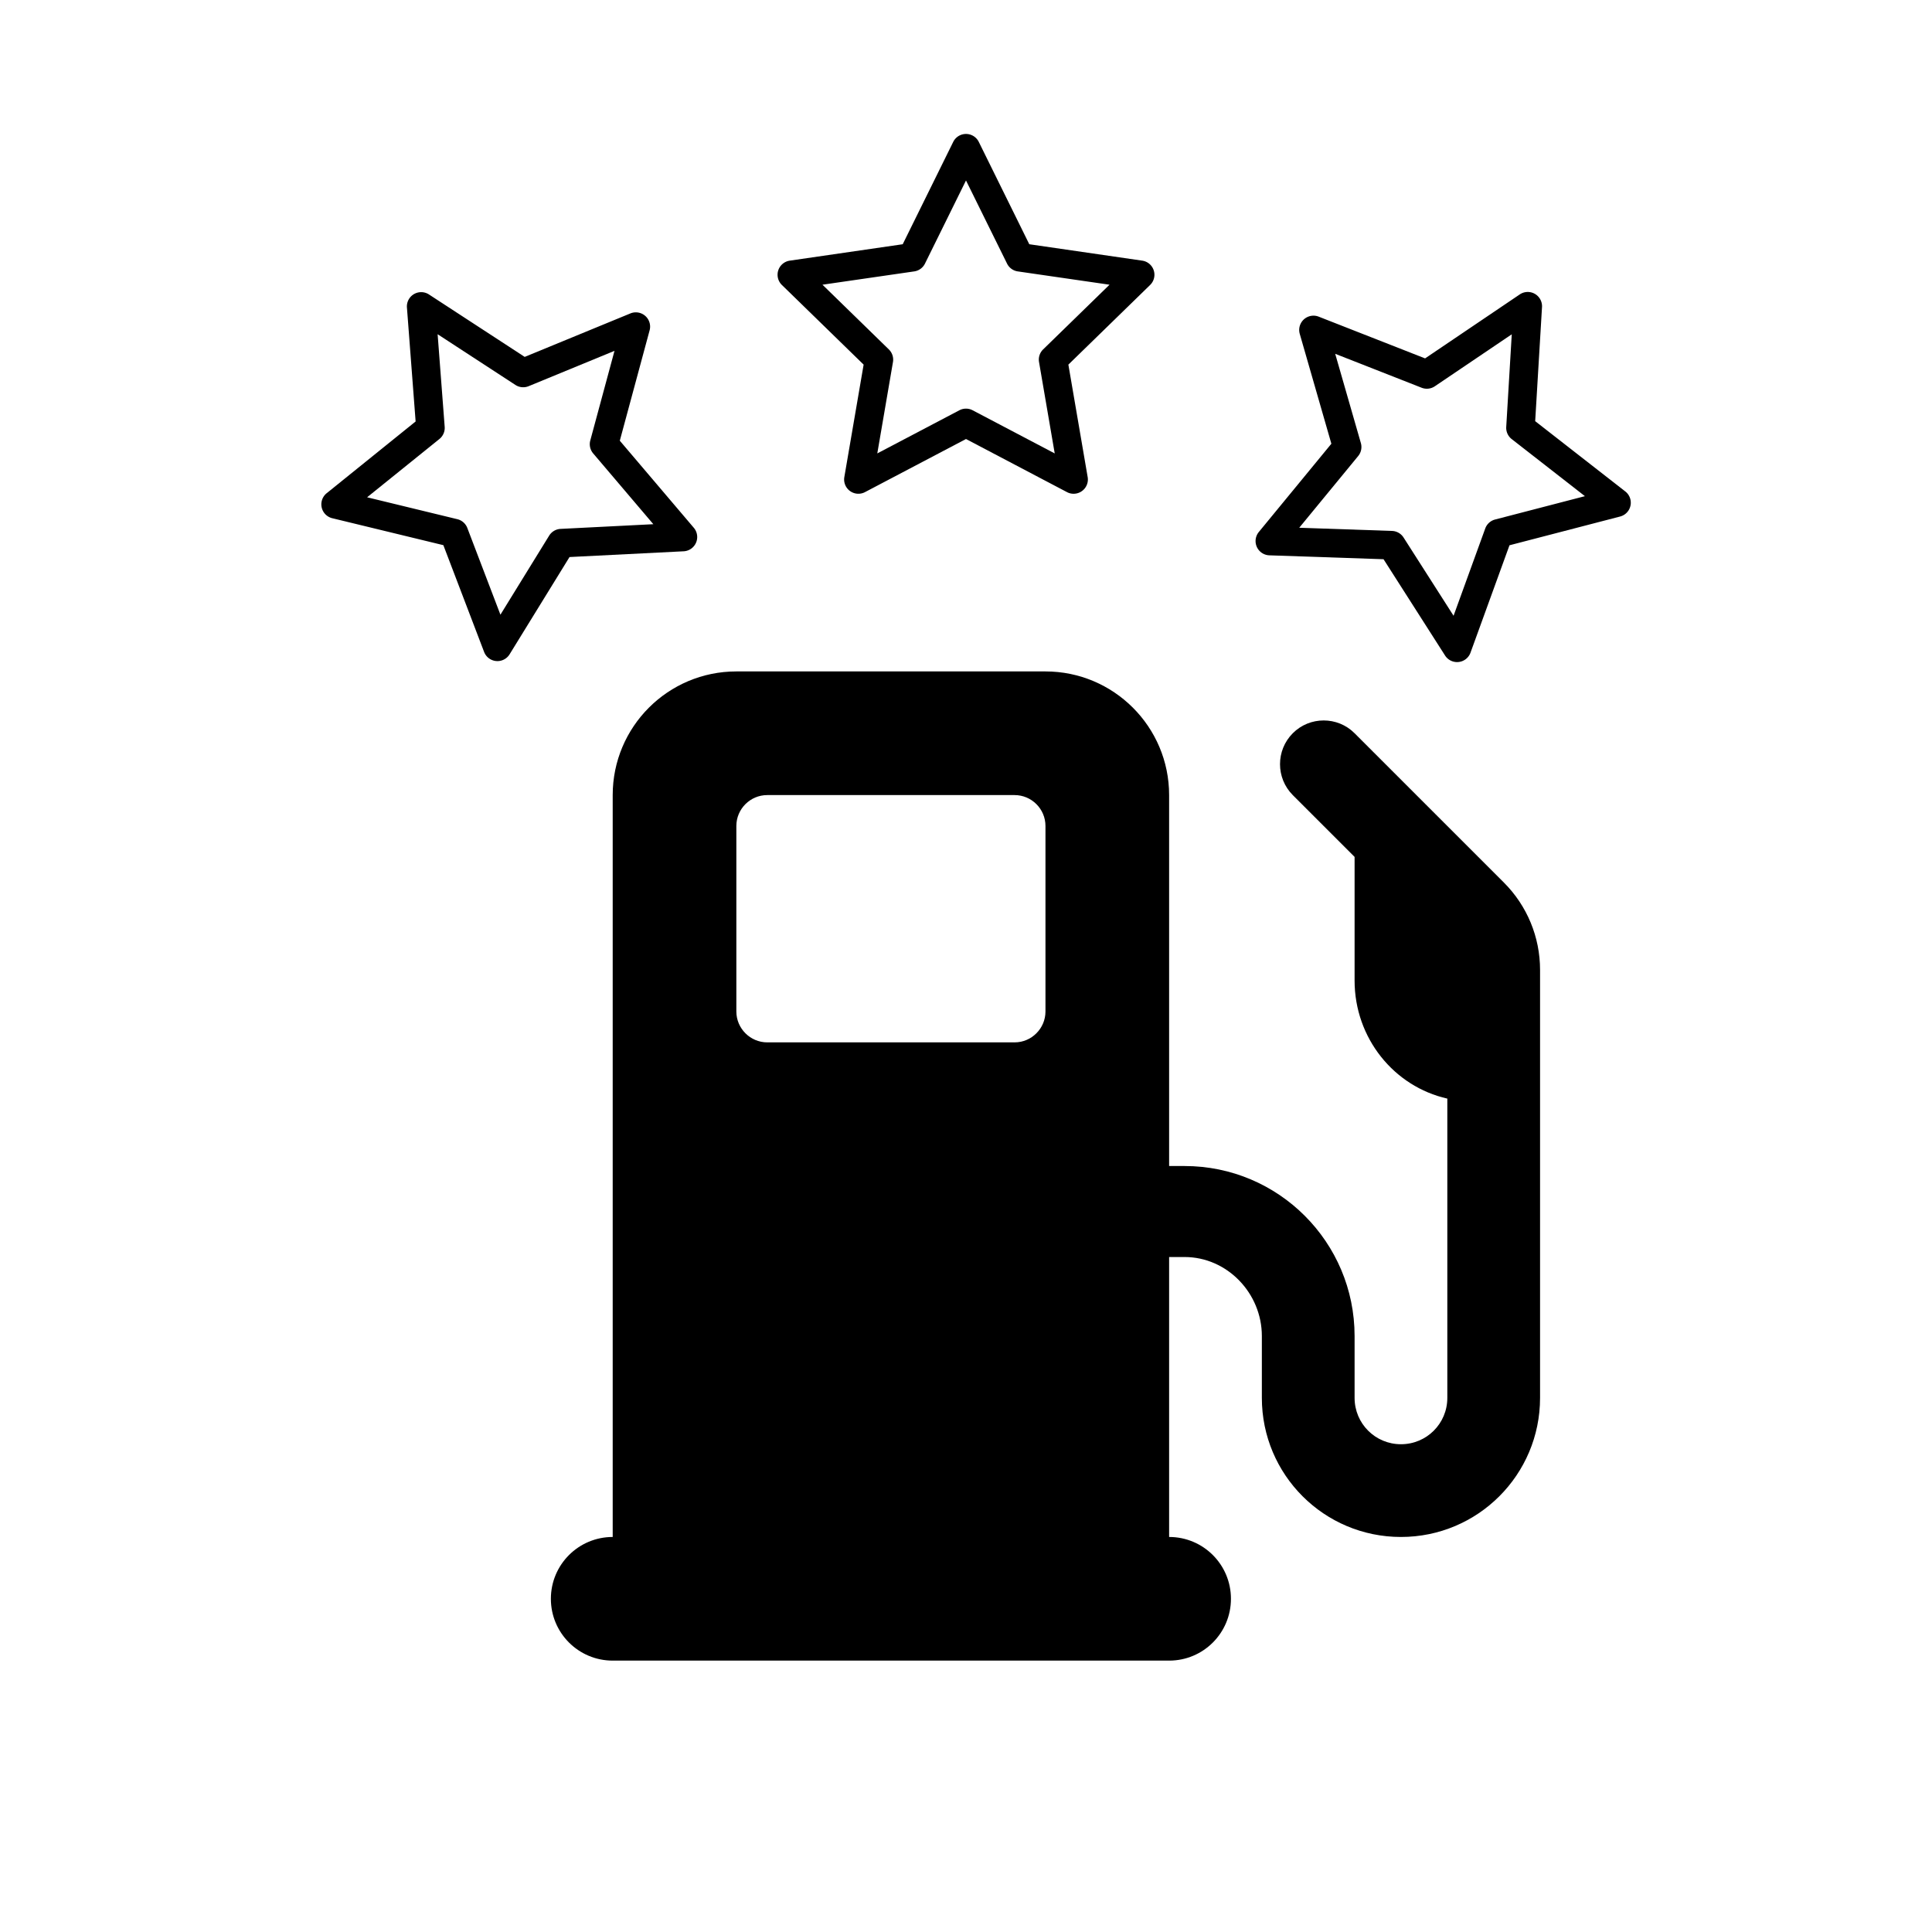 <svg xmlns="http://www.w3.org/2000/svg" xmlns:xlink="http://www.w3.org/1999/xlink" version="1.1" width="1000" height="1000" viewBox="0 0 1000 1000" xml:space="preserve">
<desc>Created with Fabric.js 3.5.0</desc>
<defs>
</defs>
<rect x="0" y="0" width="100%" height="100%" fill="rgba(255,255,255,0)"/>
<g transform="matrix(1 0 0 1 541.133 603.532)" id="611820">
<path style="stroke: none; stroke-width: 1; stroke-dasharray: none; stroke-linecap: butt; stroke-dashoffset: 0; stroke-linejoin: miter; stroke-miterlimit: 4; is-custom-font: none; font-file-url: none; fill: rgb(0,0,0); fill-rule: nonzero; opacity: 1;" vector-effect="non-scaling-stroke" transform=" translate(-256, -256)" d="M 32 64 C 32 28.65 60.65 0 96 0 H 256 C 291.3 0 320 28.65 320 64 V 256 H 328 C 376.6 256 416 295.4 416 344 V 376 C 416 389.3 426.7 400 440 400 C 453.3 400 464 389.3 464 376 V 221.1 C 436.4 214.9 416 189.8 416 160 V 96 L 384 64 C 375.2 55.16 375.2 40.84 384 32 C 392.8 23.16 407.2 23.16 416 32 L 493.3 109.3 C 505.3 121.3 512 137.5 512 154.5 V 376 C 512 415.8 479.8 448 440 448 C 400.2 448 368 415.8 368 376 V 344 C 368 321.9 350.1 303.1 328 303.1 H 320 V 448 C 337.7 448 352 462.3 352 480 C 352 497.7 337.7 512 320 512 H 32 C 14.33 512 0 497.7 0 480 C 0 462.3 14.33 448 32 448 V 64 z M 96 176 C 96 184.8 103.2 192 112 192 H 240 C 248.8 192 256 184.8 256 176 V 80 C 256 71.16 248.8 64 240 64 H 112 C 103.2 64 96 71.16 96 80 V 176 z" stroke-linecap="round"/>
</g>
<g transform="matrix(0.424 -0.251 0.251 0.424 261.737 232.495)" id="765547">
<path style="stroke: none; stroke-width: 1; stroke-dasharray: none; stroke-linecap: butt; stroke-dashoffset: 0; stroke-linejoin: miter; stroke-miterlimit: 4; is-custom-font: none; font-file-url: none; fill: rgb(0,0,0); fill-rule: nonzero; opacity: 1;" vector-effect="non-scaling-stroke" transform=" translate(-256.999, -236.33)" d="M 370.24 425.59 a 14.89 14.89 0 0 1 -7 -1.72 L 257 368 L 150.74 423.87 A 15 15 0 0 1 129 408.06 l 20.3 -118.32 l -86 -83.8 a 15 15 0 0 1 8.31 -25.59 l 118.81 -17.26 L 243.55 55.43 a 15 15 0 0 1 26.9 0 l 53.13 107.66 l 118.8 17.26 a 15 15 0 0 1 8.32 25.59 l -86 83.8 L 385 408.06 a 15 15 0 0 1 -14.78 17.53 Z M 106 205.67 l 69.85 68.09 A 15 15 0 0 1 180.17 287 l -16.49 96.14 L 250 337.78 a 15 15 0 0 1 14 0 l 86.34 45.39 L 333.83 287 a 15 15 0 0 1 4.31 -13.27 L 408 205.67 l -96.53 -14 a 15 15 0 0 1 -11.29 -8.2 L 257 96 l -43.17 87.47 a 15 15 0 0 1 -11.3 8.2 Z" stroke-linecap="round"/>
</g>
<g transform="matrix(0.428 0.244 -0.244 0.428 748.244 233.096)" id="283589">
<path style="stroke: none; stroke-width: 1; stroke-dasharray: none; stroke-linecap: butt; stroke-dashoffset: 0; stroke-linejoin: miter; stroke-miterlimit: 4; is-custom-font: none; font-file-url: none; fill: rgb(0,0,0); fill-rule: nonzero; opacity: 1;" vector-effect="non-scaling-stroke" transform=" translate(-256.999, -236.33)" d="M 370.24 425.59 a 14.89 14.89 0 0 1 -7 -1.72 L 257 368 L 150.74 423.87 A 15 15 0 0 1 129 408.06 l 20.3 -118.32 l -86 -83.8 a 15 15 0 0 1 8.31 -25.59 l 118.81 -17.26 L 243.55 55.43 a 15 15 0 0 1 26.9 0 l 53.13 107.66 l 118.8 17.26 a 15 15 0 0 1 8.32 25.59 l -86 83.8 L 385 408.06 a 15 15 0 0 1 -14.78 17.53 Z M 106 205.67 l 69.85 68.09 A 15 15 0 0 1 180.17 287 l -16.49 96.14 L 250 337.78 a 15 15 0 0 1 14 0 l 86.34 45.39 L 333.83 287 a 15 15 0 0 1 4.31 -13.27 L 408 205.67 l -96.53 -14 a 15 15 0 0 1 -11.29 -8.2 L 257 96 l -43.17 87.47 a 15 15 0 0 1 -11.3 8.2 Z" stroke-linecap="round"/>
</g>
<g transform="matrix(0.492 0 0 0.492 500 162.451)" id="511657">
<path style="stroke: none; stroke-width: 1; stroke-dasharray: none; stroke-linecap: butt; stroke-dashoffset: 0; stroke-linejoin: miter; stroke-miterlimit: 4; is-custom-font: none; font-file-url: none; fill: rgb(0,0,0); fill-rule: nonzero; opacity: 1;" vector-effect="non-scaling-stroke" transform=" translate(-256.999, -236.33)" d="M 370.24 425.59 a 14.89 14.89 0 0 1 -7 -1.72 L 257 368 L 150.74 423.87 A 15 15 0 0 1 129 408.06 l 20.3 -118.32 l -86 -83.8 a 15 15 0 0 1 8.31 -25.59 l 118.81 -17.26 L 243.55 55.43 a 15 15 0 0 1 26.9 0 l 53.13 107.66 l 118.8 17.26 a 15 15 0 0 1 8.32 25.59 l -86 83.8 L 385 408.06 a 15 15 0 0 1 -14.78 17.53 Z M 106 205.67 l 69.85 68.09 A 15 15 0 0 1 180.17 287 l -16.49 96.14 L 250 337.78 a 15 15 0 0 1 14 0 l 86.34 45.39 L 333.83 287 a 15 15 0 0 1 4.31 -13.27 L 408 205.67 l -96.53 -14 a 15 15 0 0 1 -11.29 -8.2 L 257 96 l -43.17 87.47 a 15 15 0 0 1 -11.3 8.2 Z" stroke-linecap="round"/>
</g>
</svg>